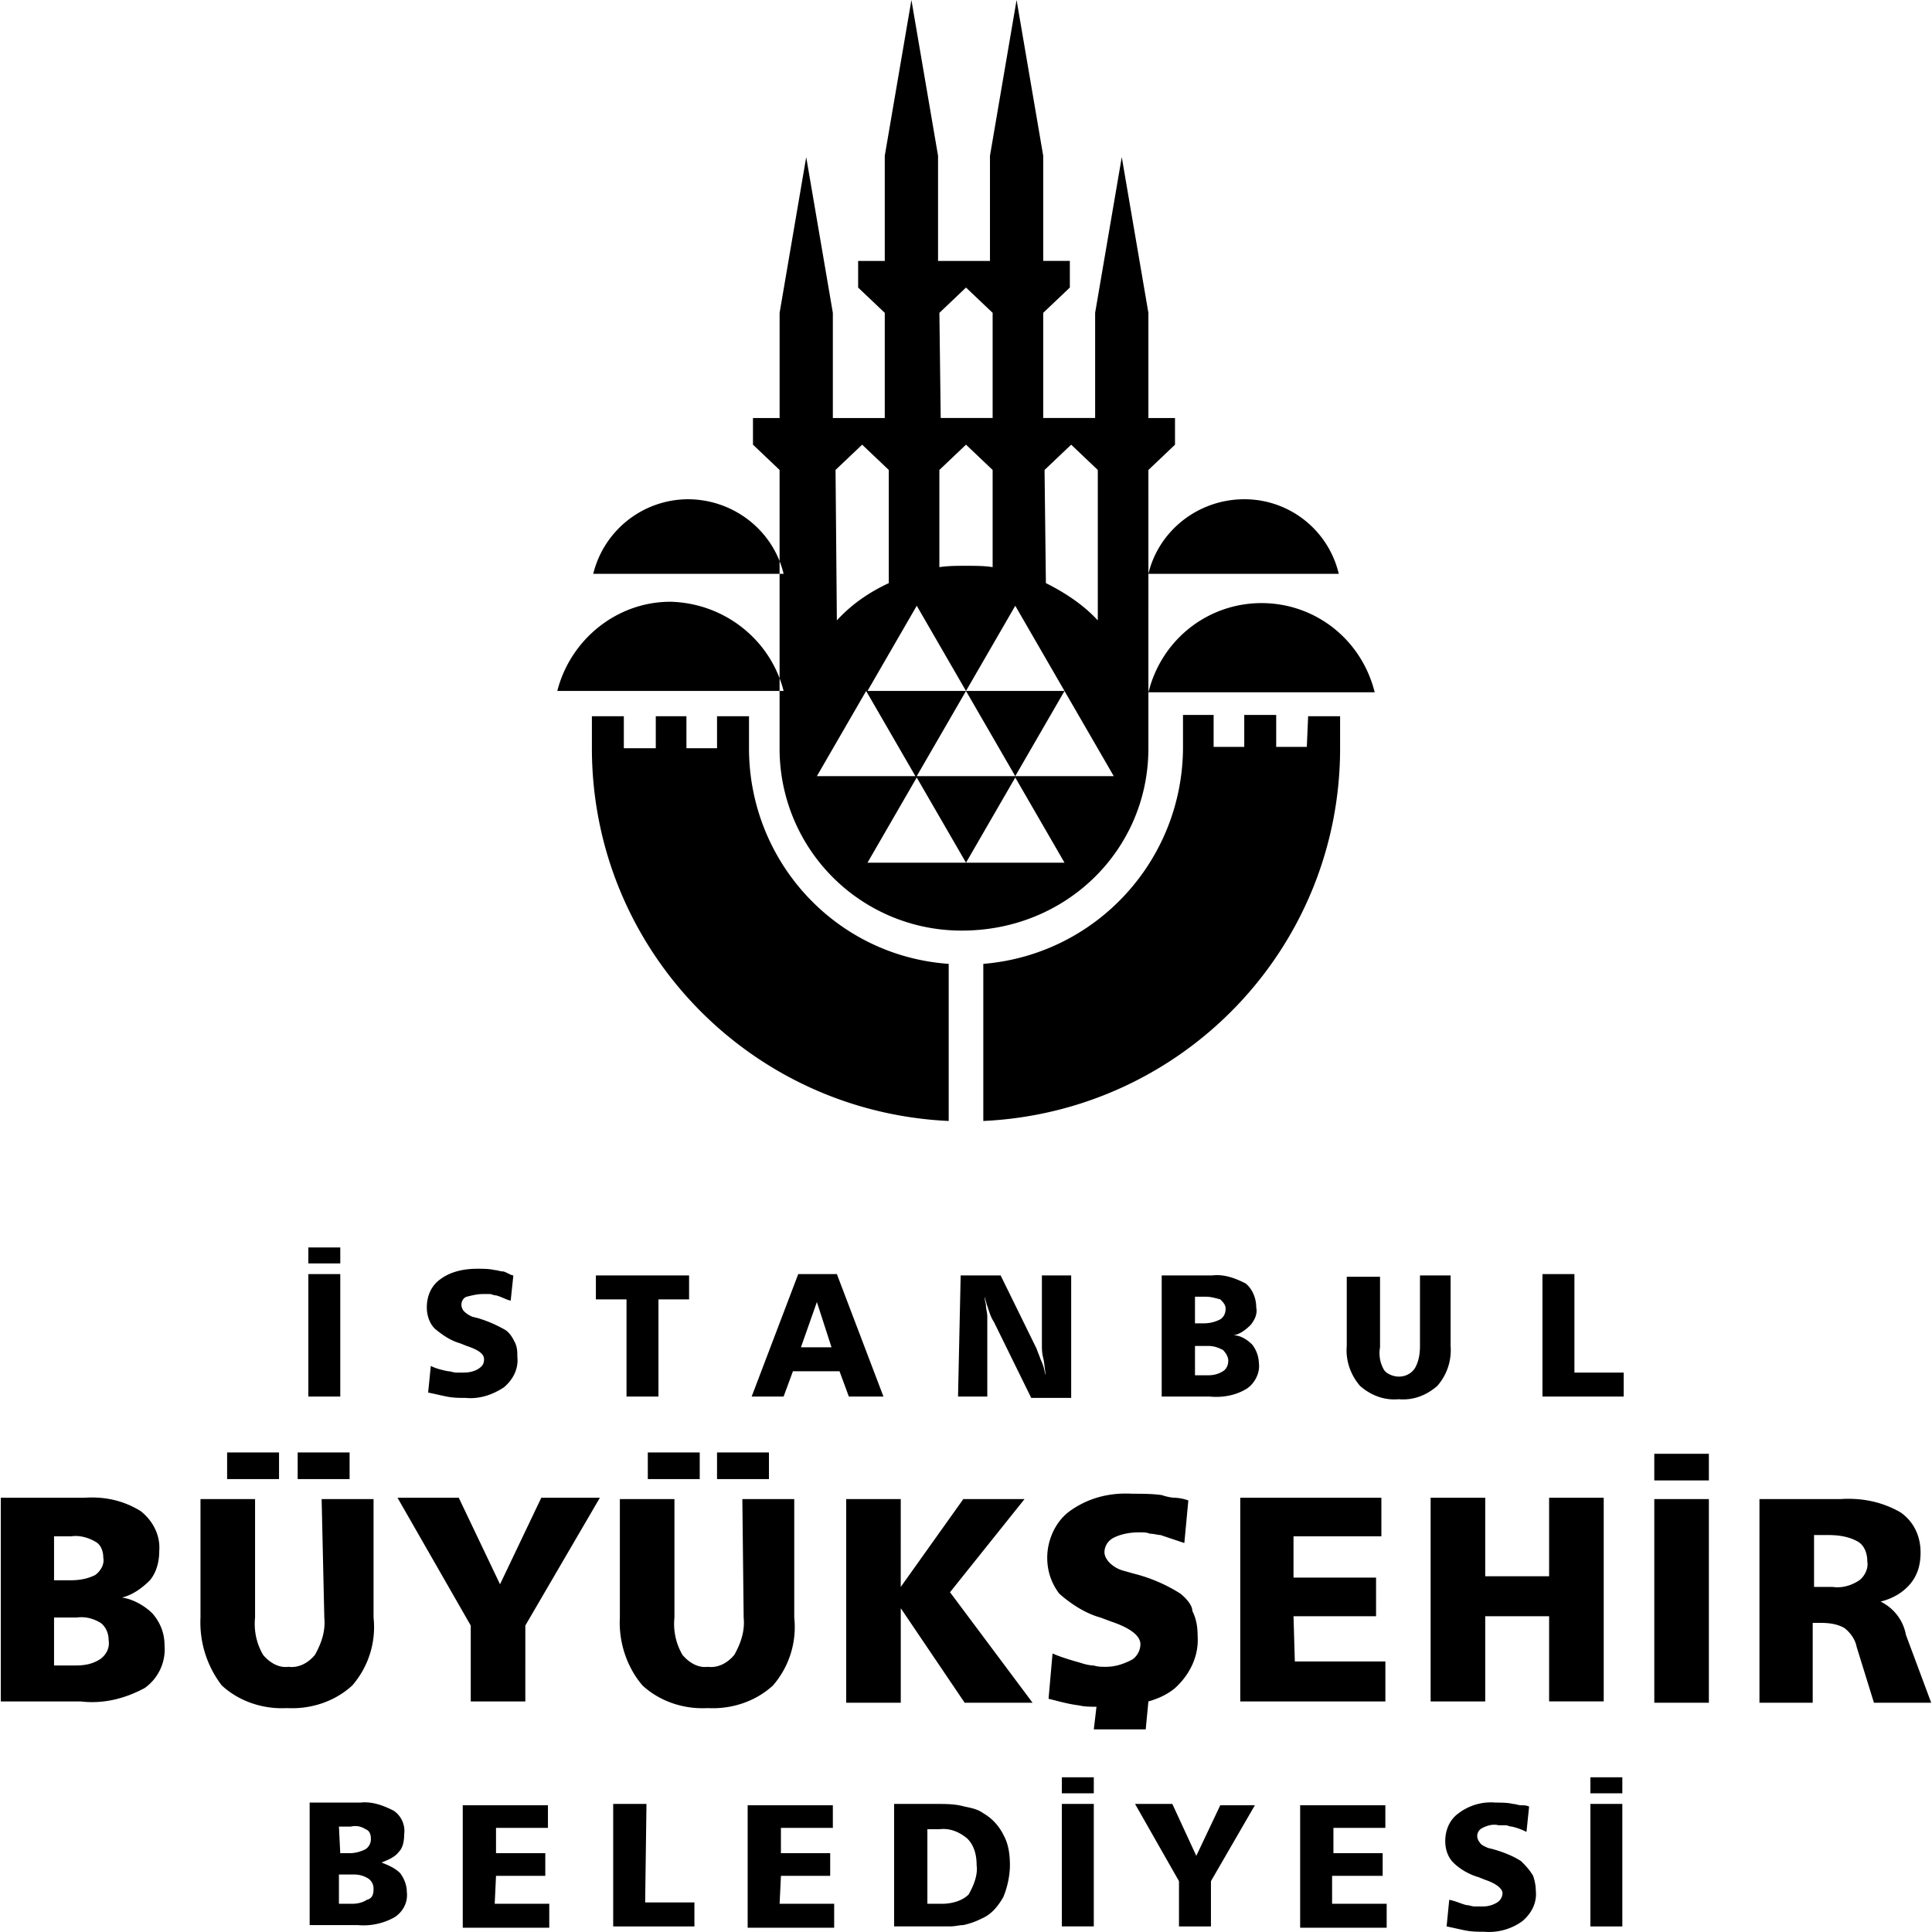 <svg xmlns="http://www.w3.org/2000/svg" width="88" height="88" fill="none"><path fill="#000" d="m23.383 58.093-.122 1.152c-.242-.06-.424-.182-.667-.242-.121 0-.182-.061-.303-.061h-.303c-.243 0-.485.06-.728.121-.182.06-.243.243-.243.364s.061.243.122.303c.121.122.242.182.364.243l.242.06c.425.122.85.304 1.274.546.182.121.303.303.424.546.121.243.121.425.121.667.061.546-.181 1.03-.606 1.395-.546.364-1.152.546-1.758.485-.304 0-.546 0-.85-.06-.303-.061-.545-.122-.849-.183l.122-1.212c.242.12.485.181.788.242.121 0 .243.06.364.06h.364c.242 0 .485-.06.667-.181.182-.121.242-.243.242-.425 0-.242-.242-.424-.788-.606l-.303-.121c-.425-.122-.788-.364-1.152-.667-.243-.243-.364-.607-.364-.97 0-.486.182-.97.606-1.274.485-.364 1.092-.485 1.698-.485.243 0 .546 0 .788.06.122 0 .243.061.364.061.122 0 .364.182.486.182zm3.76 1.091h1.394v4.427h1.455v-4.426h1.395v-1.092h-4.245v1.091zm10.732 2.184h-1.394l.727-2.062.667 2.062zm-3.638 2.243h1.455l.425-1.152h2.122l.425 1.152h1.576l-2.122-5.579h-1.759l-2.122 5.58zm9.4 0h1.333v-3.638c0-.182-.06-.364-.06-.485s-.061-.243-.061-.425c.06.243.121.425.182.607.06.182.121.363.242.545l1.698 3.457h1.82v-5.579h-1.334v3.153c0 .182 0 .364.06.607.06.242.06.485.121.788-.06-.121-.06-.242-.12-.424a2.82 2.82 0 0 0-.122-.304c-.06-.182-.121-.303-.182-.485l-1.637-3.335h-1.82l-.12 5.518zm11.4-2.304c.242 0 .424.06.667.182.12.121.242.303.242.485s-.06.364-.242.485a1.223 1.223 0 0 1-.668.182h-.606v-1.334h.606zm-.122-2.244c.243 0 .425.06.667.121.122.122.243.243.243.425s-.06.364-.243.485a1.616 1.616 0 0 1-.727.182h-.425v-1.213h.485zm-2 4.548h2.182c.607.06 1.213-.06 1.698-.364.364-.242.606-.727.546-1.152a1.45 1.45 0 0 0-.303-.849c-.243-.242-.546-.424-.85-.424.304-.06.546-.243.789-.485.182-.243.303-.485.243-.789 0-.424-.182-.849-.486-1.091-.485-.243-.97-.425-1.516-.364h-2.304v5.518zm8.428-2.304c-.06.667.182 1.334.606 1.82.486.424 1.092.666 1.759.605.667.061 1.273-.181 1.759-.606a2.464 2.464 0 0 0 .606-1.82v-3.213h-1.395v3.214c0 .364-.06.728-.242 1.03a.864.864 0 0 1-.728.365c-.242 0-.546-.122-.667-.303a1.511 1.511 0 0 1-.182-1.031v-3.214h-1.516v3.153zm8.914 2.304h3.7V62.52h-2.244v-4.488h-1.456v5.58zm-56.213-6.064h1.455v-.727h-1.455v.727zm0 6.064h1.455v-5.579h-1.455v5.58zm-7.095 9.885c.364.424.546.91.546 1.455a2.16 2.16 0 0 1-.91 1.94c-.91.485-1.88.728-2.91.607H.036V68.22h3.82c.91-.06 1.759.121 2.547.606.546.425.91 1.092.85 1.82 0 .485-.122.97-.425 1.334-.364.363-.789.667-1.274.788.485.06 1.031.364 1.395.728zM2.462 71.98h.727c.425 0 .789-.061 1.153-.243.242-.182.424-.485.363-.788 0-.303-.12-.607-.363-.728-.304-.182-.728-.303-1.092-.243h-.788v2.002zm2.486 2.728c0-.303-.121-.606-.364-.788-.303-.182-.667-.303-1.091-.243H2.462v2.183h.97c.424 0 .788-.06 1.152-.303.243-.182.425-.485.364-.849zm17.828-2.546-1.88-3.942h-2.79l3.336 5.821v3.457h2.486V74.04l3.396-5.821h-2.668l-1.88 3.942zm11.097 1.515c.06.607-.121 1.153-.424 1.698-.303.364-.728.607-1.213.546-.425.06-.849-.182-1.152-.546a2.797 2.797 0 0 1-.364-1.698V68.28h-2.486v5.397c-.061 1.092.303 2.244 1.03 3.093.789.728 1.88 1.092 2.972 1.031 1.091.06 2.183-.303 2.971-1.03a4.056 4.056 0 0 0 .97-3.094V68.28h-2.364l.06 5.397zm1.152-7.519H32.66v1.213h2.365v-1.213zm-3.153 0h-2.365v1.213h2.365v-1.213zm-19.162 0h-2.365v1.213h2.365v-1.213zm2.062 7.52c.06.606-.122 1.152-.425 1.697-.303.364-.727.607-1.213.546-.424.06-.849-.182-1.152-.546a2.796 2.796 0 0 1-.364-1.698V68.28H9.132v5.397a4.71 4.71 0 0 0 .97 3.093c.789.728 1.88 1.092 2.972 1.031 1.091.06 2.183-.303 2.971-1.03a4.056 4.056 0 0 0 .97-3.094V68.28H14.65l.122 5.397zm1.152-7.52h-2.365v1.213h2.365v-1.213zm30.744 2.123h-2.79l-2.85 4.002V68.28h-2.486v9.277h2.487v-4.305l2.91 4.305h3.093l-3.76-5.033 3.396-4.245zm12.25 5.336h3.76v-1.759h-3.76v-1.88h4.002V68.22h-6.428v9.278h6.61v-1.82h-4.124l-.06-2.061zm11.642-1.82h-2.91V68.22h-2.487v9.278h2.487v-3.881h2.91v3.88h2.487V68.22H70.56v3.578zm4.79-4.365h2.487v-1.213h-2.486v1.213zm0 10.126h2.487V68.28h-2.486v9.278zm12.614 0h-2.608l-.788-2.546c-.06-.304-.242-.607-.546-.85-.303-.181-.667-.242-1.091-.242h-.364v3.638h-2.426V68.28h3.7c.97-.06 1.88.122 2.728.607.607.424.91 1.091.91 1.82 0 .545-.121 1.03-.485 1.455-.364.424-.85.666-1.334.788.606.303 1.03.849 1.152 1.516l1.152 3.092zm-2.91-6.427c0-.364-.122-.728-.425-.91-.425-.243-.91-.303-1.395-.303h-.606v2.365h.849c.424.06.849-.06 1.212-.303.243-.182.425-.546.364-.85zm-31.29 1.455a7.244 7.244 0 0 0-2.123-.91l-.425-.12a1.446 1.446 0 0 1-.667-.365c-.121-.121-.242-.303-.242-.485 0-.303.181-.546.424-.667.364-.182.788-.243 1.152-.243.182 0 .364 0 .485.061.182 0 .364.06.485.06l1.092.365.182-1.94a2.152 2.152 0 0 0-.607-.122c-.181 0-.424-.06-.606-.121-.424-.061-.91-.061-1.334-.061-1.03-.06-2.001.182-2.85.788-.667.485-1.03 1.334-1.03 2.123 0 .606.181 1.152.545 1.637.546.485 1.213.91 1.88 1.091l.485.182c.91.304 1.334.667 1.334 1.031 0 .303-.182.607-.425.728-.363.182-.727.303-1.152.303-.182 0-.364 0-.545-.06-.182 0-.425-.061-.607-.122-.424-.121-.849-.242-1.273-.424l-.182 2.061c.485.122.91.243 1.395.304.242.06.545.06.788.06l-.121 1.031h2.364l.122-1.273c.424-.122.849-.303 1.212-.607.668-.606 1.092-1.455 1.031-2.365 0-.424-.06-.788-.242-1.152 0-.242-.243-.545-.546-.788zM18.227 85.32c.182.243.303.546.303.85.06.484-.182.909-.546 1.151a2.889 2.889 0 0 1-1.697.364h-2.183v-5.579h2.304c.546-.06 1.03.122 1.516.364.364.243.546.667.485 1.092 0 .303-.06.606-.242.788-.183.243-.486.364-.789.485.303.122.606.243.85.485zm-2.729-.91h.425c.242 0 .485-.06.727-.181a.552.552 0 0 0 .243-.485c0-.182-.06-.364-.242-.425a.842.842 0 0 0-.668-.121h-.545l.06 1.213zm1.516 1.638a.551.551 0 0 0-.242-.485 1.222 1.222 0 0 0-.667-.182h-.667v1.334h.606c.243 0 .485-.06.667-.182.243-.06.303-.242.303-.485zm5.58-.606h2.243V84.41h-2.244v-1.152h2.365v-1.031h-3.88v5.579h3.94v-1.092h-2.485l.06-1.273zm6.852-3.275H27.93v5.579h3.7v-1.092h-2.244l.06-4.487zm6.124 3.275h2.244V84.41H35.57v-1.152h2.365v-1.031h-3.88v5.579h3.94v-1.092H35.51l.061-1.273zm10.127-1.88c.242.424.303.91.303 1.395s-.121 1.03-.303 1.455c-.243.424-.546.788-.97.97a3.503 3.503 0 0 1-.85.303c-.181 0-.363.06-.606.06h-2.546v-5.578h1.941c.425 0 .849 0 1.273.121.304.061.607.122.85.304.424.242.727.606.909.97zm-1.213 1.395c0-.486-.121-.91-.424-1.213-.364-.303-.789-.485-1.274-.425h-.545v3.396h.666c.425 0 .91-.121 1.213-.424.243-.425.425-.91.364-1.334zm10.006-.425-1.092-2.365H51.7l2.001 3.517v2.062h1.456v-2.062l2-3.456h-1.576l-1.091 2.304zm6.246.91h2.243V84.41h-2.243v-1.152h2.365v-1.031H59.22v5.579h3.941v-1.092h-2.486v-1.273h.06zm8.55-.667c-.364-.243-.849-.425-1.274-.546l-.242-.06c-.121-.061-.303-.122-.364-.243a.463.463 0 0 1-.121-.304.41.41 0 0 1 .242-.363c.243-.122.485-.182.728-.122h.303c.121 0 .182.061.303.061a2.9 2.9 0 0 1 .668.243l.12-1.153c-.12-.06-.242-.06-.363-.06s-.243-.06-.364-.06c-.243-.062-.546-.062-.788-.062a2.438 2.438 0 0 0-1.698.486c-.425.303-.607.788-.607 1.273 0 .364.122.728.364.97.303.303.728.546 1.152.667l.304.122c.545.181.788.424.788.606a.51.51 0 0 1-.243.424 1.222 1.222 0 0 1-.667.182h-.364c-.12 0-.242-.06-.363-.06-.243-.06-.485-.182-.789-.243l-.12 1.213c.302.06.545.121.848.182.303.06.546.06.849.06a2.596 2.596 0 0 0 1.758-.485c.425-.364.668-.849.607-1.394 0-.243-.06-.485-.121-.667-.182-.304-.364-.485-.546-.667zm-20.92 2.97h1.455v-5.578h-1.456v5.579zm0-6.063h1.455v-.728h-1.456v.728zm24.073 0h1.456v-.728H72.44v.728zm0 6.064h1.456v-5.579H72.44v5.579zM34.116 34.08v-1.456H32.66v1.456h-1.394v-1.456H29.87v1.456h-1.455v-1.456H26.96v1.456c0 9.096 7.156 16.554 16.252 16.979v-7.156c-5.155-.364-9.096-4.669-9.096-9.823zm25.468-1.456h1.456v1.456c0 9.096-7.156 16.554-16.252 16.979v-7.156c5.155-.424 9.096-4.73 9.096-9.884v-1.455h1.395v1.455h1.395v-1.455h1.455v1.455h1.395l.06-1.395zm-23.892-6.488h-8.671a4.464 4.464 0 0 1 4.305-3.396c2.062 0 3.881 1.395 4.366 3.396zm16.616 0c.485-2.001 2.304-3.396 4.366-3.396a4.412 4.412 0 0 1 4.305 3.396h-8.671zm-16.616 5.336H25.384c.606-2.365 2.728-4.063 5.154-4.063 2.426.06 4.548 1.698 5.154 4.063zm21.77-4.002c2.426 0 4.548 1.637 5.154 4.063H52.309c.606-2.426 2.728-4.063 5.154-4.063zm-5.154 6.73V21.407l1.212-1.152V19.04h-1.212v-4.79l-1.213-7.095-1.213 7.094v4.79h-2.365v-4.79l1.213-1.152v-1.213h-1.213v-4.79L46.304 0l-1.212 7.095v4.79h-2.365v-4.79L41.514 0 40.3 7.095v4.79h-1.213v1.213L40.3 14.25v4.79h-2.365v-4.79l-1.213-7.094-1.212 7.094v4.79h-1.213v1.214l1.212 1.152V34.08a8.282 8.282 0 0 0 8.308 8.307c4.73 0 8.43-3.638 8.49-8.186zm-1.577 1.153h-4.487l2.243-3.88 2.244 3.88zm-3.153-13.947 1.213-1.152 1.212 1.152v6.852c-.667-.727-1.516-1.273-2.364-1.698l-.061-5.154zm-1.334 6.185 2.243 3.881H44l2.244-3.88zm-3.457-13.34L44 13.097l1.213 1.152v4.79h-2.365l-.06-4.79zm0 7.155L44 20.254l1.213 1.152v4.427c-.364-.061-.788-.061-1.213-.061-.424 0-.788 0-1.213.06v-4.426zm-1.03 6.185L44 31.472h-4.487l2.243-3.88zm-3.7-6.185 1.213-1.152 1.213 1.152v5.154c-.91.425-1.698.97-2.365 1.698l-.06-6.852zm-.849 13.947 2.244-3.88 2.244 3.88h-4.488zm2.305 3.942 2.243-3.881L44 39.294h-4.487zm2.243-3.942L44 31.473l2.244 3.88h-4.488zM44 39.295l2.244-3.881 2.243 3.88H44z"/></svg>